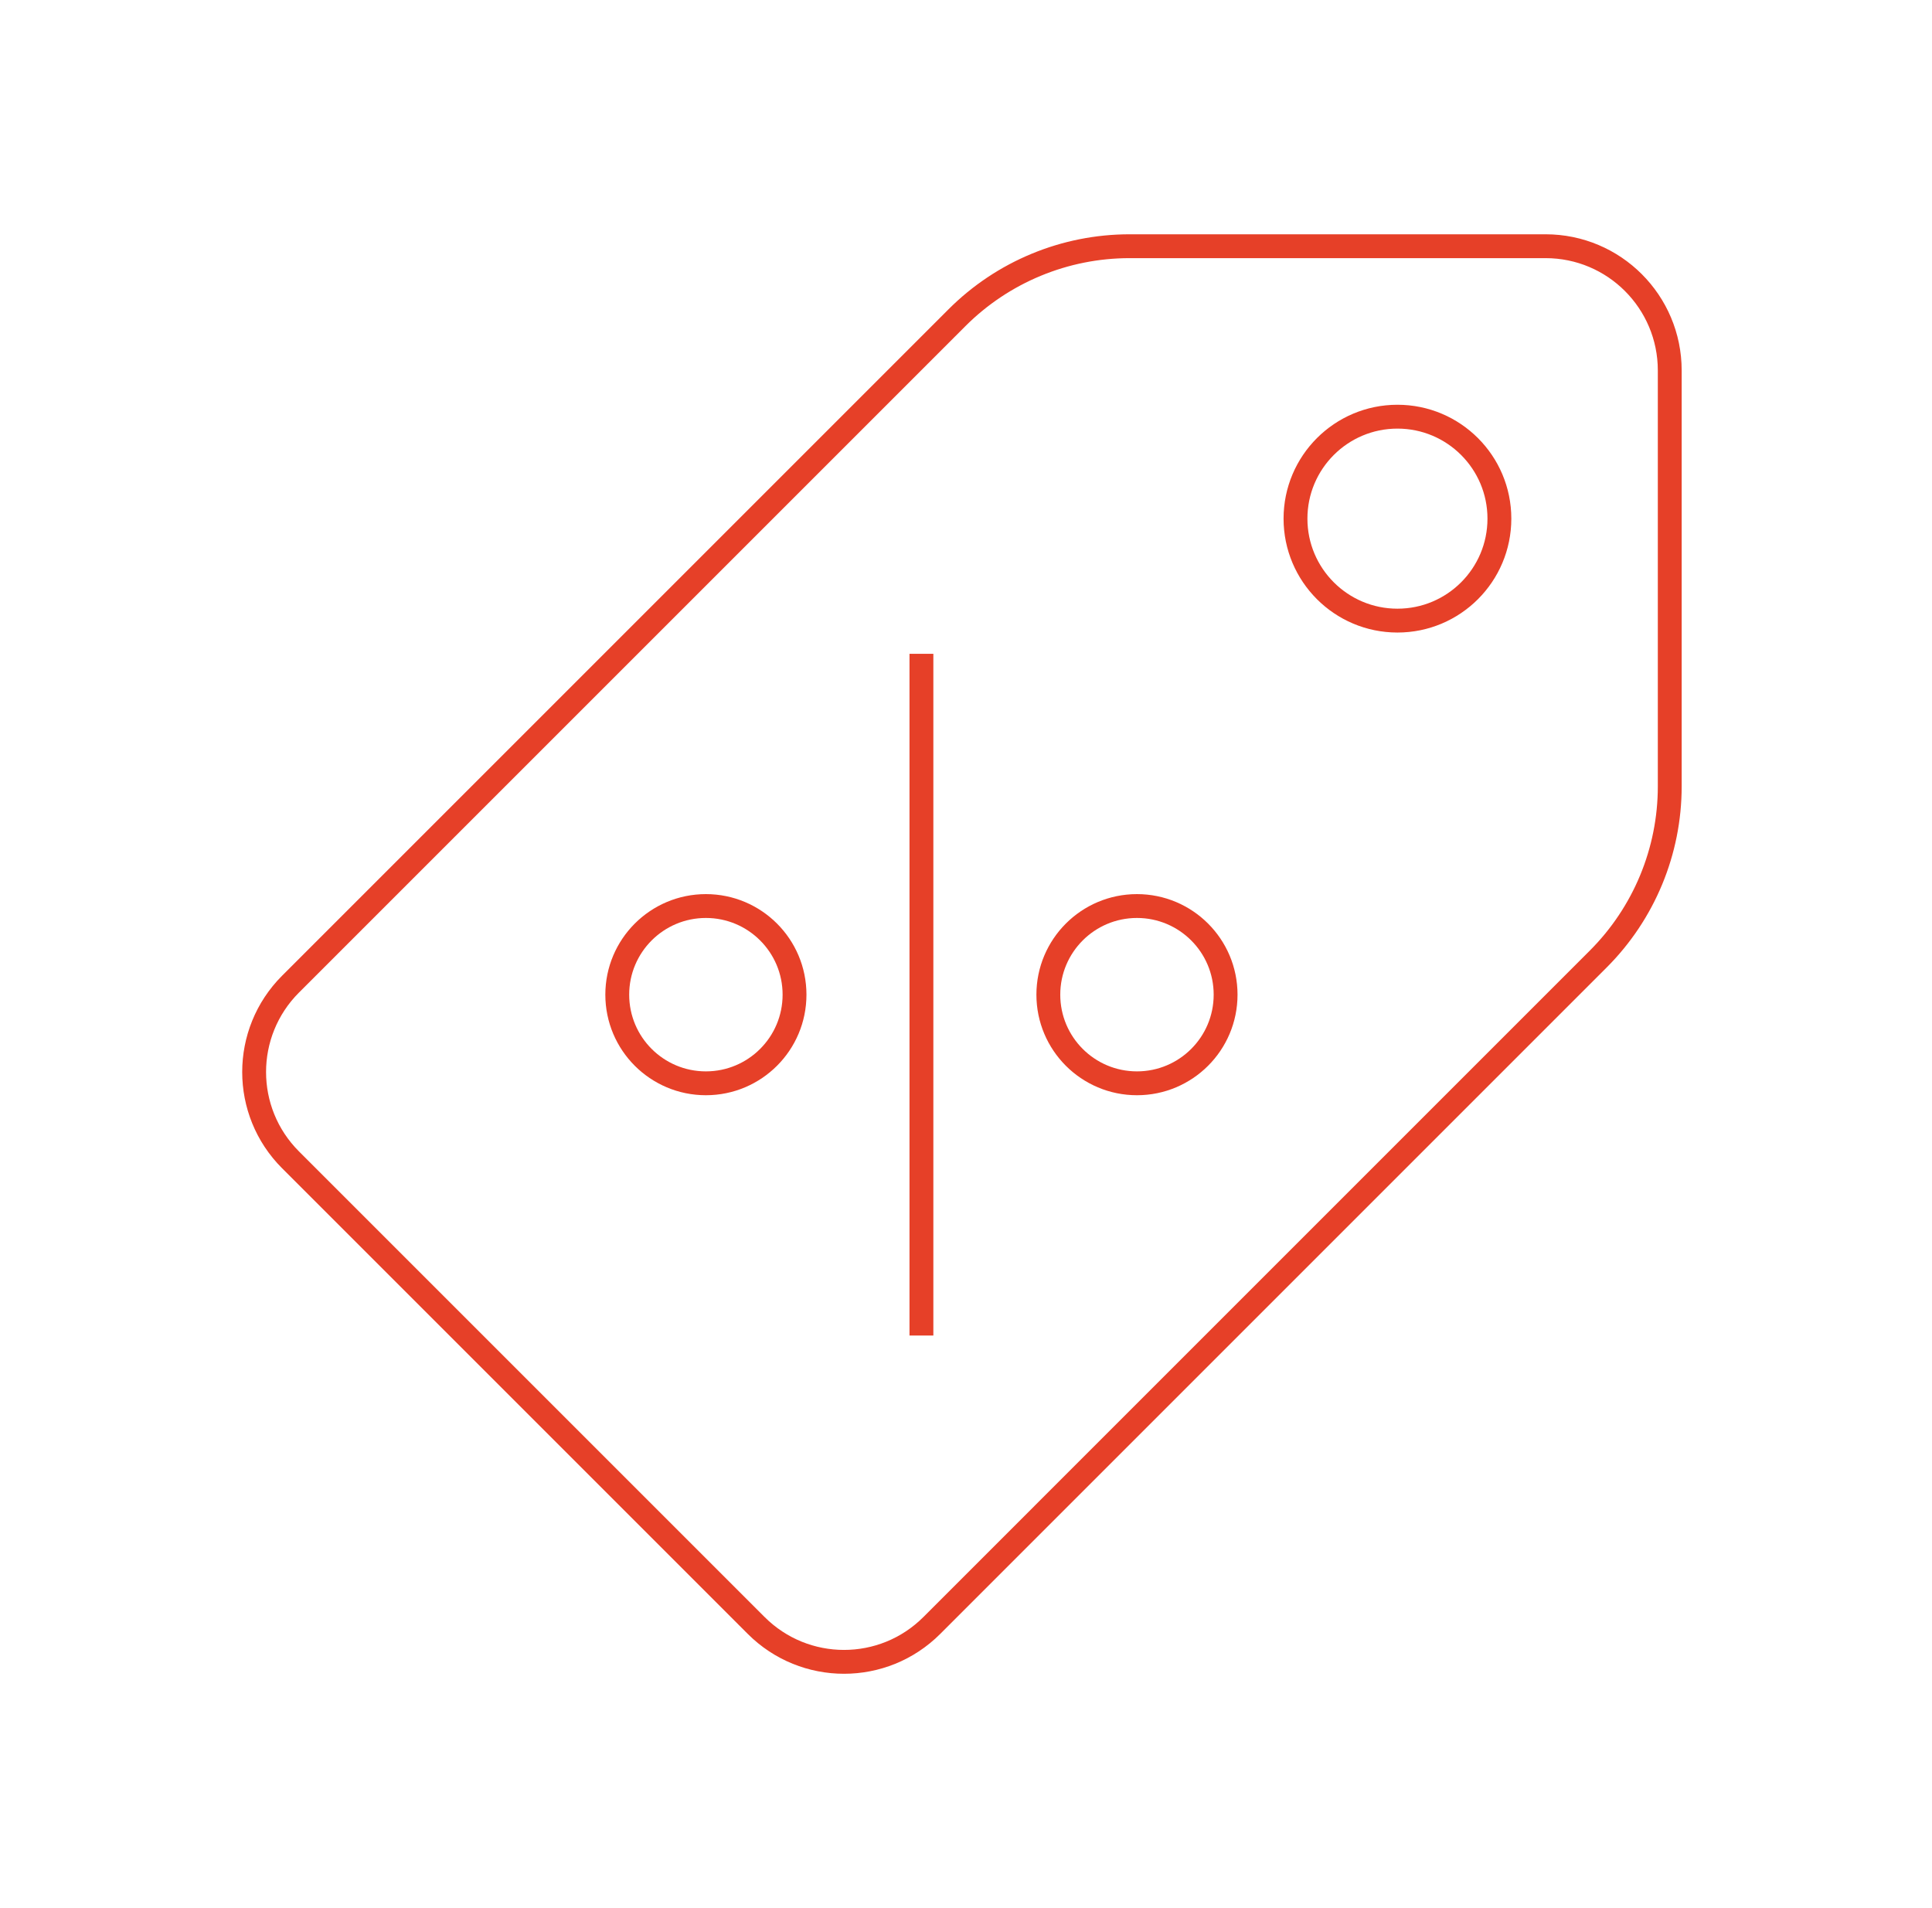 <svg width="81" height="80" viewBox="0 0 81 80" fill="none" xmlns="http://www.w3.org/2000/svg">
<path d="M38.631 55.994V27.412" stroke="#E64028" stroke-miterlimit="10"/>
<path d="M29.595 45.419C31.647 45.419 33.311 43.756 33.311 41.703C33.311 39.651 31.647 37.987 29.595 37.987C27.543 37.987 25.879 39.651 25.879 41.703C25.879 43.756 27.543 45.419 29.595 45.419Z" stroke="#E64028" stroke-miterlimit="10"/>
<path d="M47.668 45.419C49.72 45.419 51.384 43.756 51.384 41.703C51.384 39.651 49.72 37.987 47.668 37.987C45.615 37.987 43.952 39.651 43.952 41.703C43.952 43.756 45.615 45.419 47.668 45.419Z" stroke="#E64028" stroke-miterlimit="10"/>
<path fill-rule="evenodd" clip-rule="evenodd" d="M64.798 10.323H47.358C44.645 10.323 42.041 11.401 40.122 13.32L12.181 41.261C10.146 43.297 10.146 46.595 12.181 48.628L31.702 68.149C33.737 70.184 37.035 70.184 39.068 68.149L67.008 40.208C68.927 38.288 70.005 35.687 70.005 32.971V15.533C70.005 12.655 67.675 10.323 64.798 10.323Z" stroke="#E64028" stroke-miterlimit="10"/>
<path d="M58.589 26.02C60.95 26.02 62.863 24.106 62.863 21.745C62.863 19.384 60.95 17.47 58.589 17.47C56.228 17.47 54.314 19.384 54.314 21.745C54.314 24.106 56.228 26.02 58.589 26.02Z" stroke="#E64028" stroke-miterlimit="10"/>
</svg>

